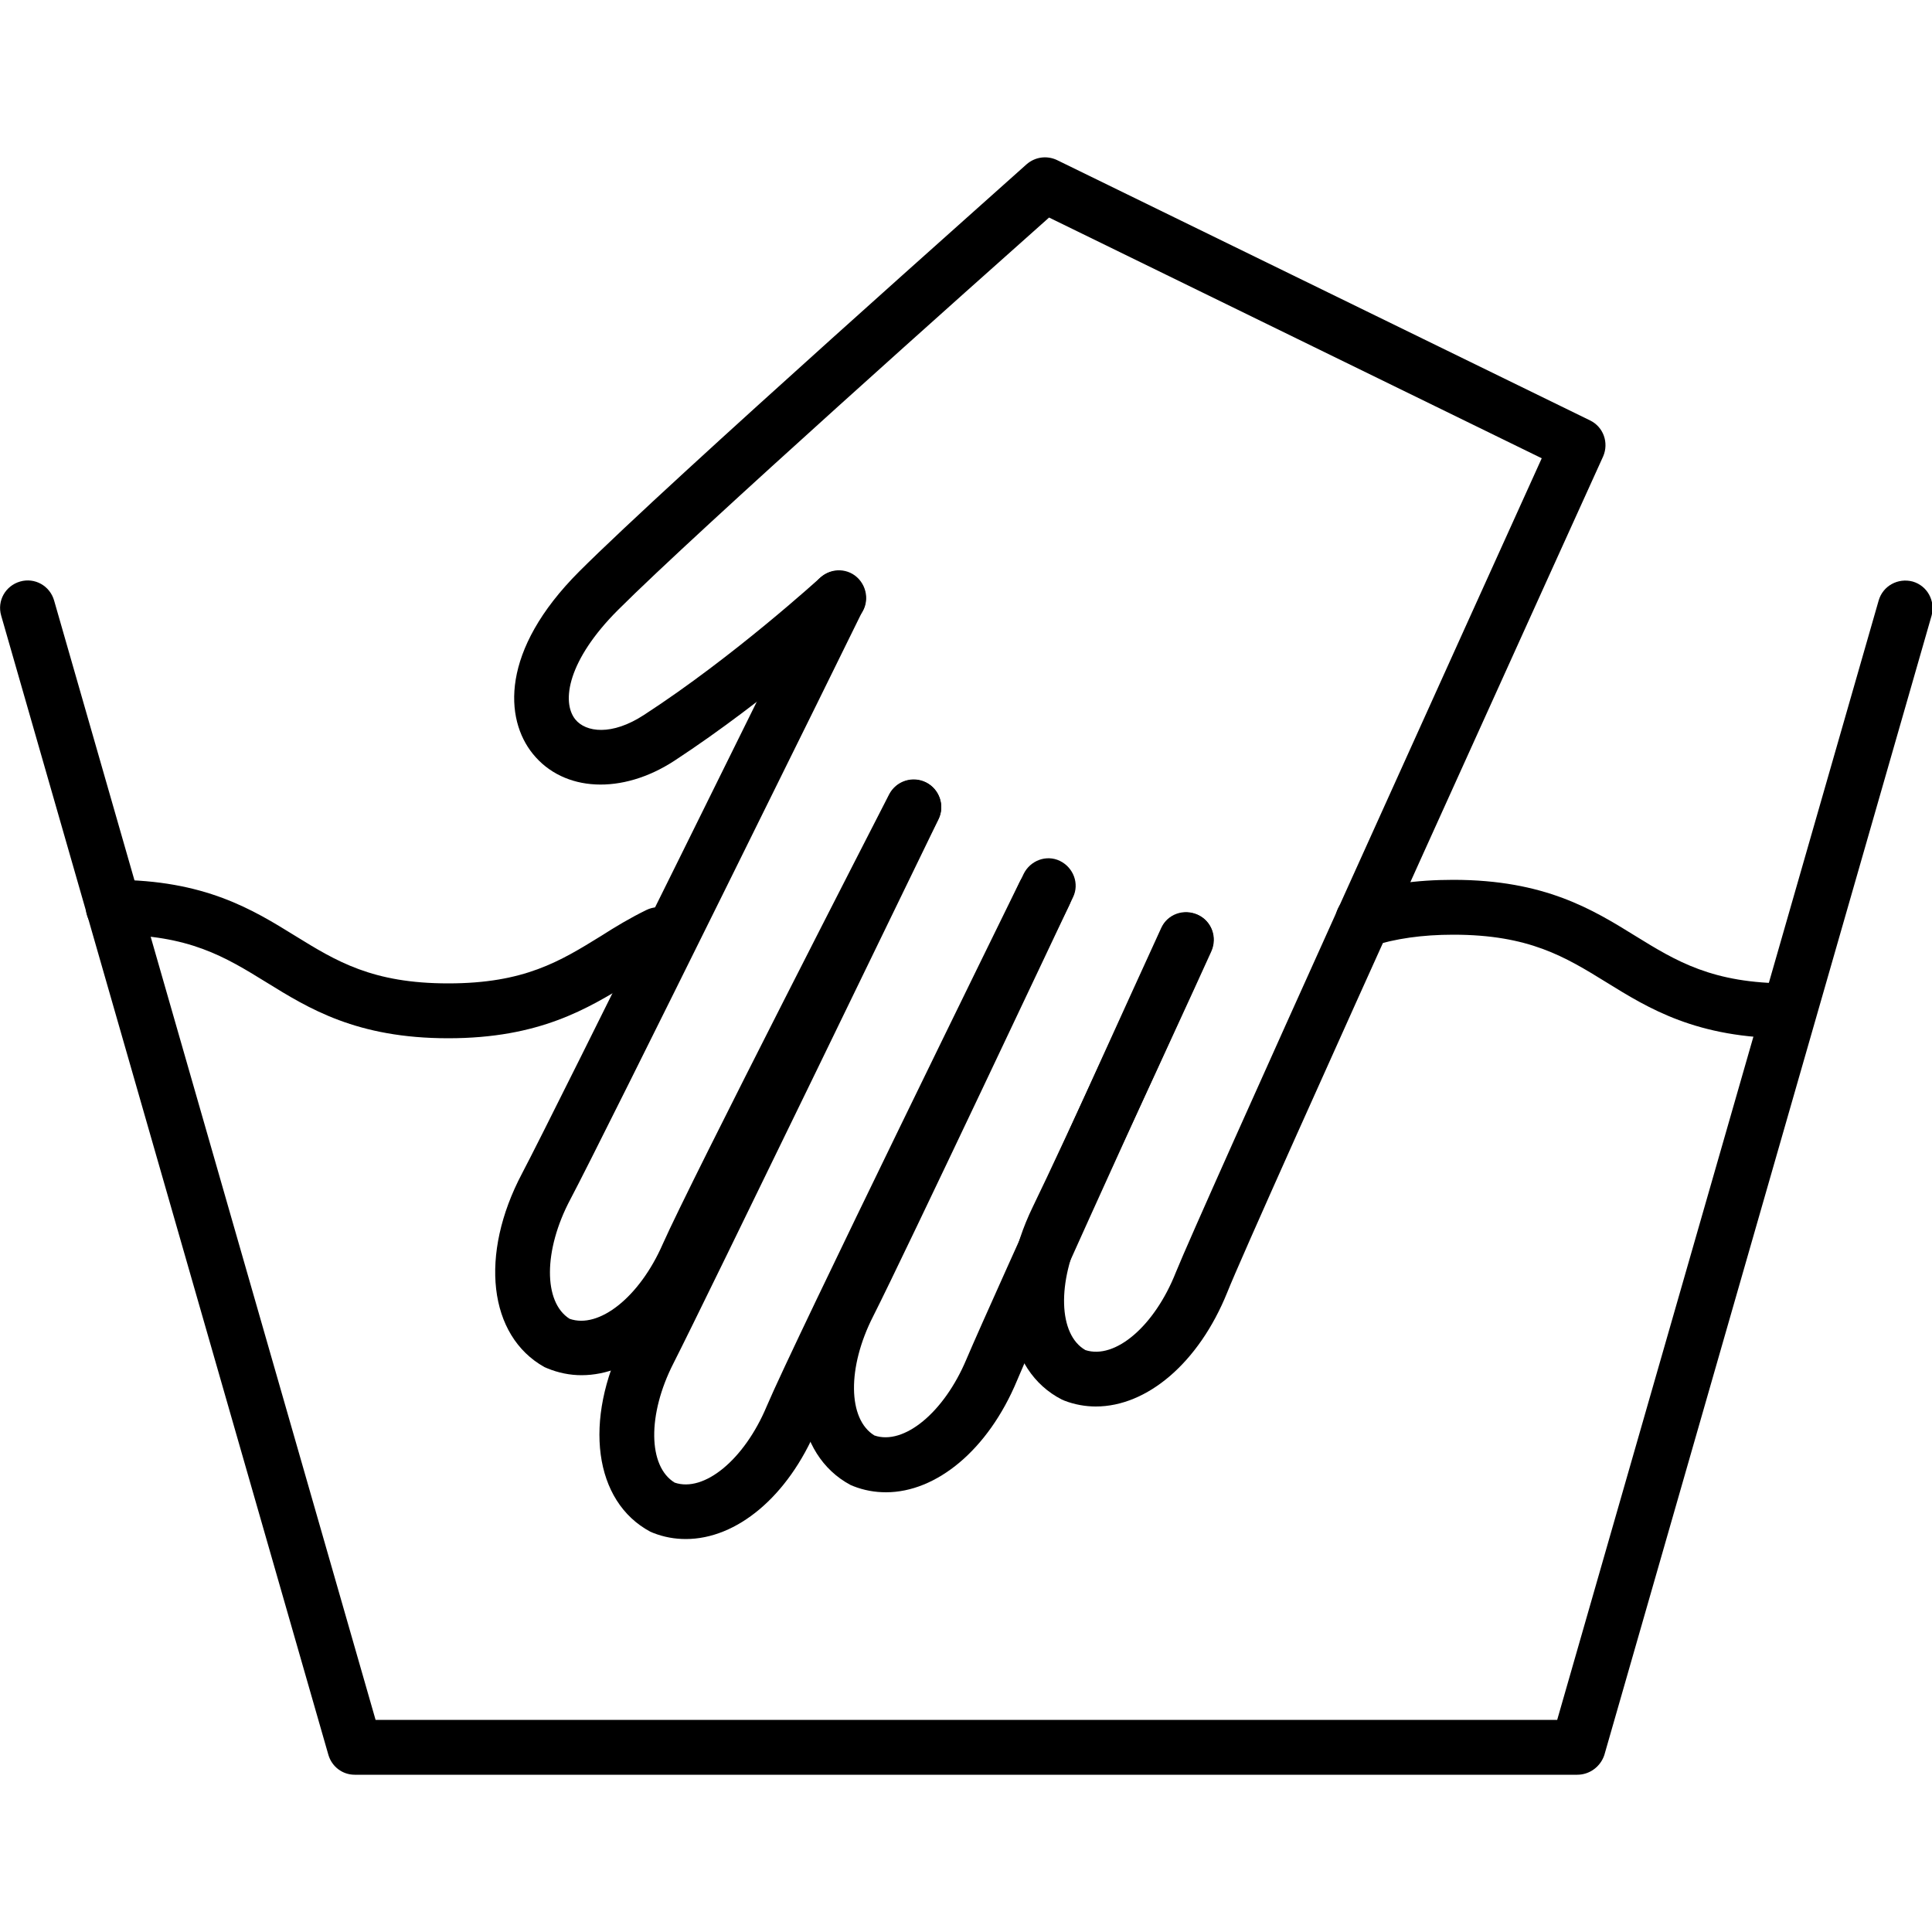 <?xml version="1.0" encoding="utf-8"?>
<!-- Generator: Adobe Illustrator 28.1.0, SVG Export Plug-In . SVG Version: 6.00 Build 0)  -->
<svg version="1.1" id="Ebene_1" xmlns="http://www.w3.org/2000/svg" xmlns:xlink="http://www.w3.org/1999/xlink" x="0px" y="0px"
	 viewBox="0 0 50 50" style="enable-background:new 0 0 50 50;" xml:space="preserve">
<g>
	<g>
		<g>
			<path d="M40.82,45.93H9.18c-0.32,0-0.59-0.21-0.68-0.51L0.03,15.93c-0.11-0.38,0.11-0.77,0.49-0.88
				c0.38-0.11,0.77,0.11,0.88,0.49l8.32,28.97h30.58l8.32-28.97c0.11-0.38,0.5-0.59,0.88-0.49c0.38,0.11,0.59,0.5,0.49,0.88
				l-8.47,29.49C41.42,45.72,41.14,45.93,40.82,45.93z"/>
		</g>
		<g>
			<path d="M11.6,26.87c-2.37,0-3.61-0.77-4.71-1.45c-1.07-0.66-2-1.23-3.96-1.23c-0.39,0-0.71-0.32-0.71-0.71
				c0-0.39,0.32-0.71,0.71-0.71c2.37,0,3.61,0.77,4.71,1.45c1.07,0.66,2,1.23,3.96,1.23c1.97,0,2.89-0.57,3.96-1.23
				c0.36-0.23,0.74-0.46,1.17-0.67c0.35-0.17,0.78-0.03,0.95,0.32c0.17,0.35,0.03,0.78-0.32,0.95c-0.37,0.18-0.7,0.39-1.05,0.61
				C15.21,26.1,13.97,26.87,11.6,26.87z"/>
		</g>
		<g>
			<path d="M46.28,26.87c-2.37,0-3.61-0.77-4.71-1.45c-1.07-0.66-2-1.23-3.96-1.23c-0.8,0-1.5,0.1-2.12,0.3
				c-0.37,0.12-0.77-0.08-0.9-0.45c-0.12-0.37,0.08-0.77,0.45-0.9c0.77-0.25,1.61-0.37,2.57-0.37c2.37,0,3.61,0.77,4.71,1.45
				c1.07,0.66,2,1.23,3.96,1.23c0.39,0,0.71,0.32,0.71,0.71C46.99,26.55,46.67,26.87,46.28,26.87z"/>
		</g>
	</g>
	<g>
		<path d="M15.05,35.59c-0.3,0-0.6-0.06-0.89-0.18c-0.02-0.01-0.05-0.02-0.07-0.03c-1.45-0.81-1.69-2.91-0.58-5.01
			c0.84-1.59,7.49-15.07,7.55-15.2c0.17-0.35,0.6-0.5,0.95-0.32c0.35,0.17,0.5,0.6,0.32,0.95c-0.27,0.56-6.72,13.64-7.57,15.24
			c-0.7,1.32-0.7,2.66-0.02,3.09c0.76,0.27,1.81-0.56,2.41-1.93c0.74-1.67,5.65-11.23,5.86-11.64c0.18-0.35,0.61-0.49,0.96-0.31
			c0.35,0.18,0.49,0.61,0.31,0.96c-0.05,0.1-5.1,9.93-5.83,11.56C17.68,34.53,16.34,35.59,15.05,35.59z"/>
	</g>
	<g>
		<path d="M17.75,39.83c-0.29,0-0.57-0.05-0.85-0.16c-0.02-0.01-0.05-0.02-0.07-0.03c-1.46-0.78-1.74-2.88-0.67-5
			c0.82-1.6,6.79-13.94,6.85-14.06c0.17-0.35,0.59-0.5,0.95-0.33c0.35,0.17,0.5,0.6,0.33,0.95c-0.25,0.51-6.04,12.47-6.86,14.08
			c-0.68,1.33-0.66,2.67,0.03,3.09c0.76,0.26,1.8-0.59,2.38-1.97c0.71-1.68,6.31-13.09,6.55-13.58c0.17-0.35,0.6-0.5,0.95-0.32
			c0.35,0.17,0.5,0.6,0.32,0.95c-0.06,0.12-5.83,11.86-6.52,13.5C20.39,38.74,19.06,39.83,17.75,39.83z"/>
	</g>
	<g>
		<path d="M22.93,38.62c-0.29,0-0.57-0.05-0.85-0.16c-0.02-0.01-0.05-0.02-0.07-0.03c-1.46-0.78-1.74-2.88-0.67-5
			c0.81-1.6,5.11-10.71,5.15-10.81c0.17-0.35,0.59-0.51,0.94-0.34c0.35,0.17,0.51,0.59,0.34,0.94c-0.18,0.38-4.35,9.22-5.17,10.84
			c-0.68,1.33-0.66,2.67,0.03,3.09c0.76,0.26,1.8-0.59,2.38-1.97c0.71-1.67,4.86-10.77,5.04-11.16c0.16-0.36,0.58-0.51,0.94-0.35
			c0.36,0.16,0.51,0.58,0.35,0.94c-0.04,0.09-4.33,9.47-5.02,11.12C25.57,37.53,24.23,38.62,22.93,38.62z"/>
	</g>
	<g>
		<path d="M28.36,36.4c-0.27,0-0.55-0.05-0.81-0.15c-0.02-0.01-0.05-0.02-0.07-0.03c-1.47-0.75-1.79-2.85-0.75-4.99
			c0.79-1.62,3.31-7.14,3.33-7.2c0.16-0.36,0.58-0.51,0.94-0.35c0.36,0.16,0.51,0.58,0.35,0.94c-0.1,0.23-2.56,5.6-3.35,7.23
			c-0.65,1.34-0.61,2.69,0.09,3.09c0.77,0.25,1.79-0.62,2.34-2.01c0.62-1.54,7.9-17.6,9.47-21.07L27.15,5.63
			c-1.71,1.52-9.11,8.11-11.16,10.16c-1.29,1.29-1.47,2.37-1.1,2.83c0.27,0.33,0.94,0.43,1.78-0.12c2.34-1.52,4.53-3.53,4.56-3.55
			c0.29-0.27,0.74-0.25,1,0.04c0.26,0.29,0.25,0.74-0.04,1c-0.09,0.09-2.31,2.11-4.74,3.7c-1.35,0.88-2.86,0.81-3.66-0.18
			c-0.73-0.9-0.85-2.67,1.2-4.72c2.35-2.35,11.21-10.2,11.58-10.54c0.22-0.19,0.52-0.23,0.78-0.11l13.8,6.74
			c0.35,0.17,0.49,0.58,0.34,0.93c-0.09,0.2-9.07,19.97-9.73,21.64C31.02,35.28,29.68,36.4,28.36,36.4z"/>
	</g>
</g>
</svg>
